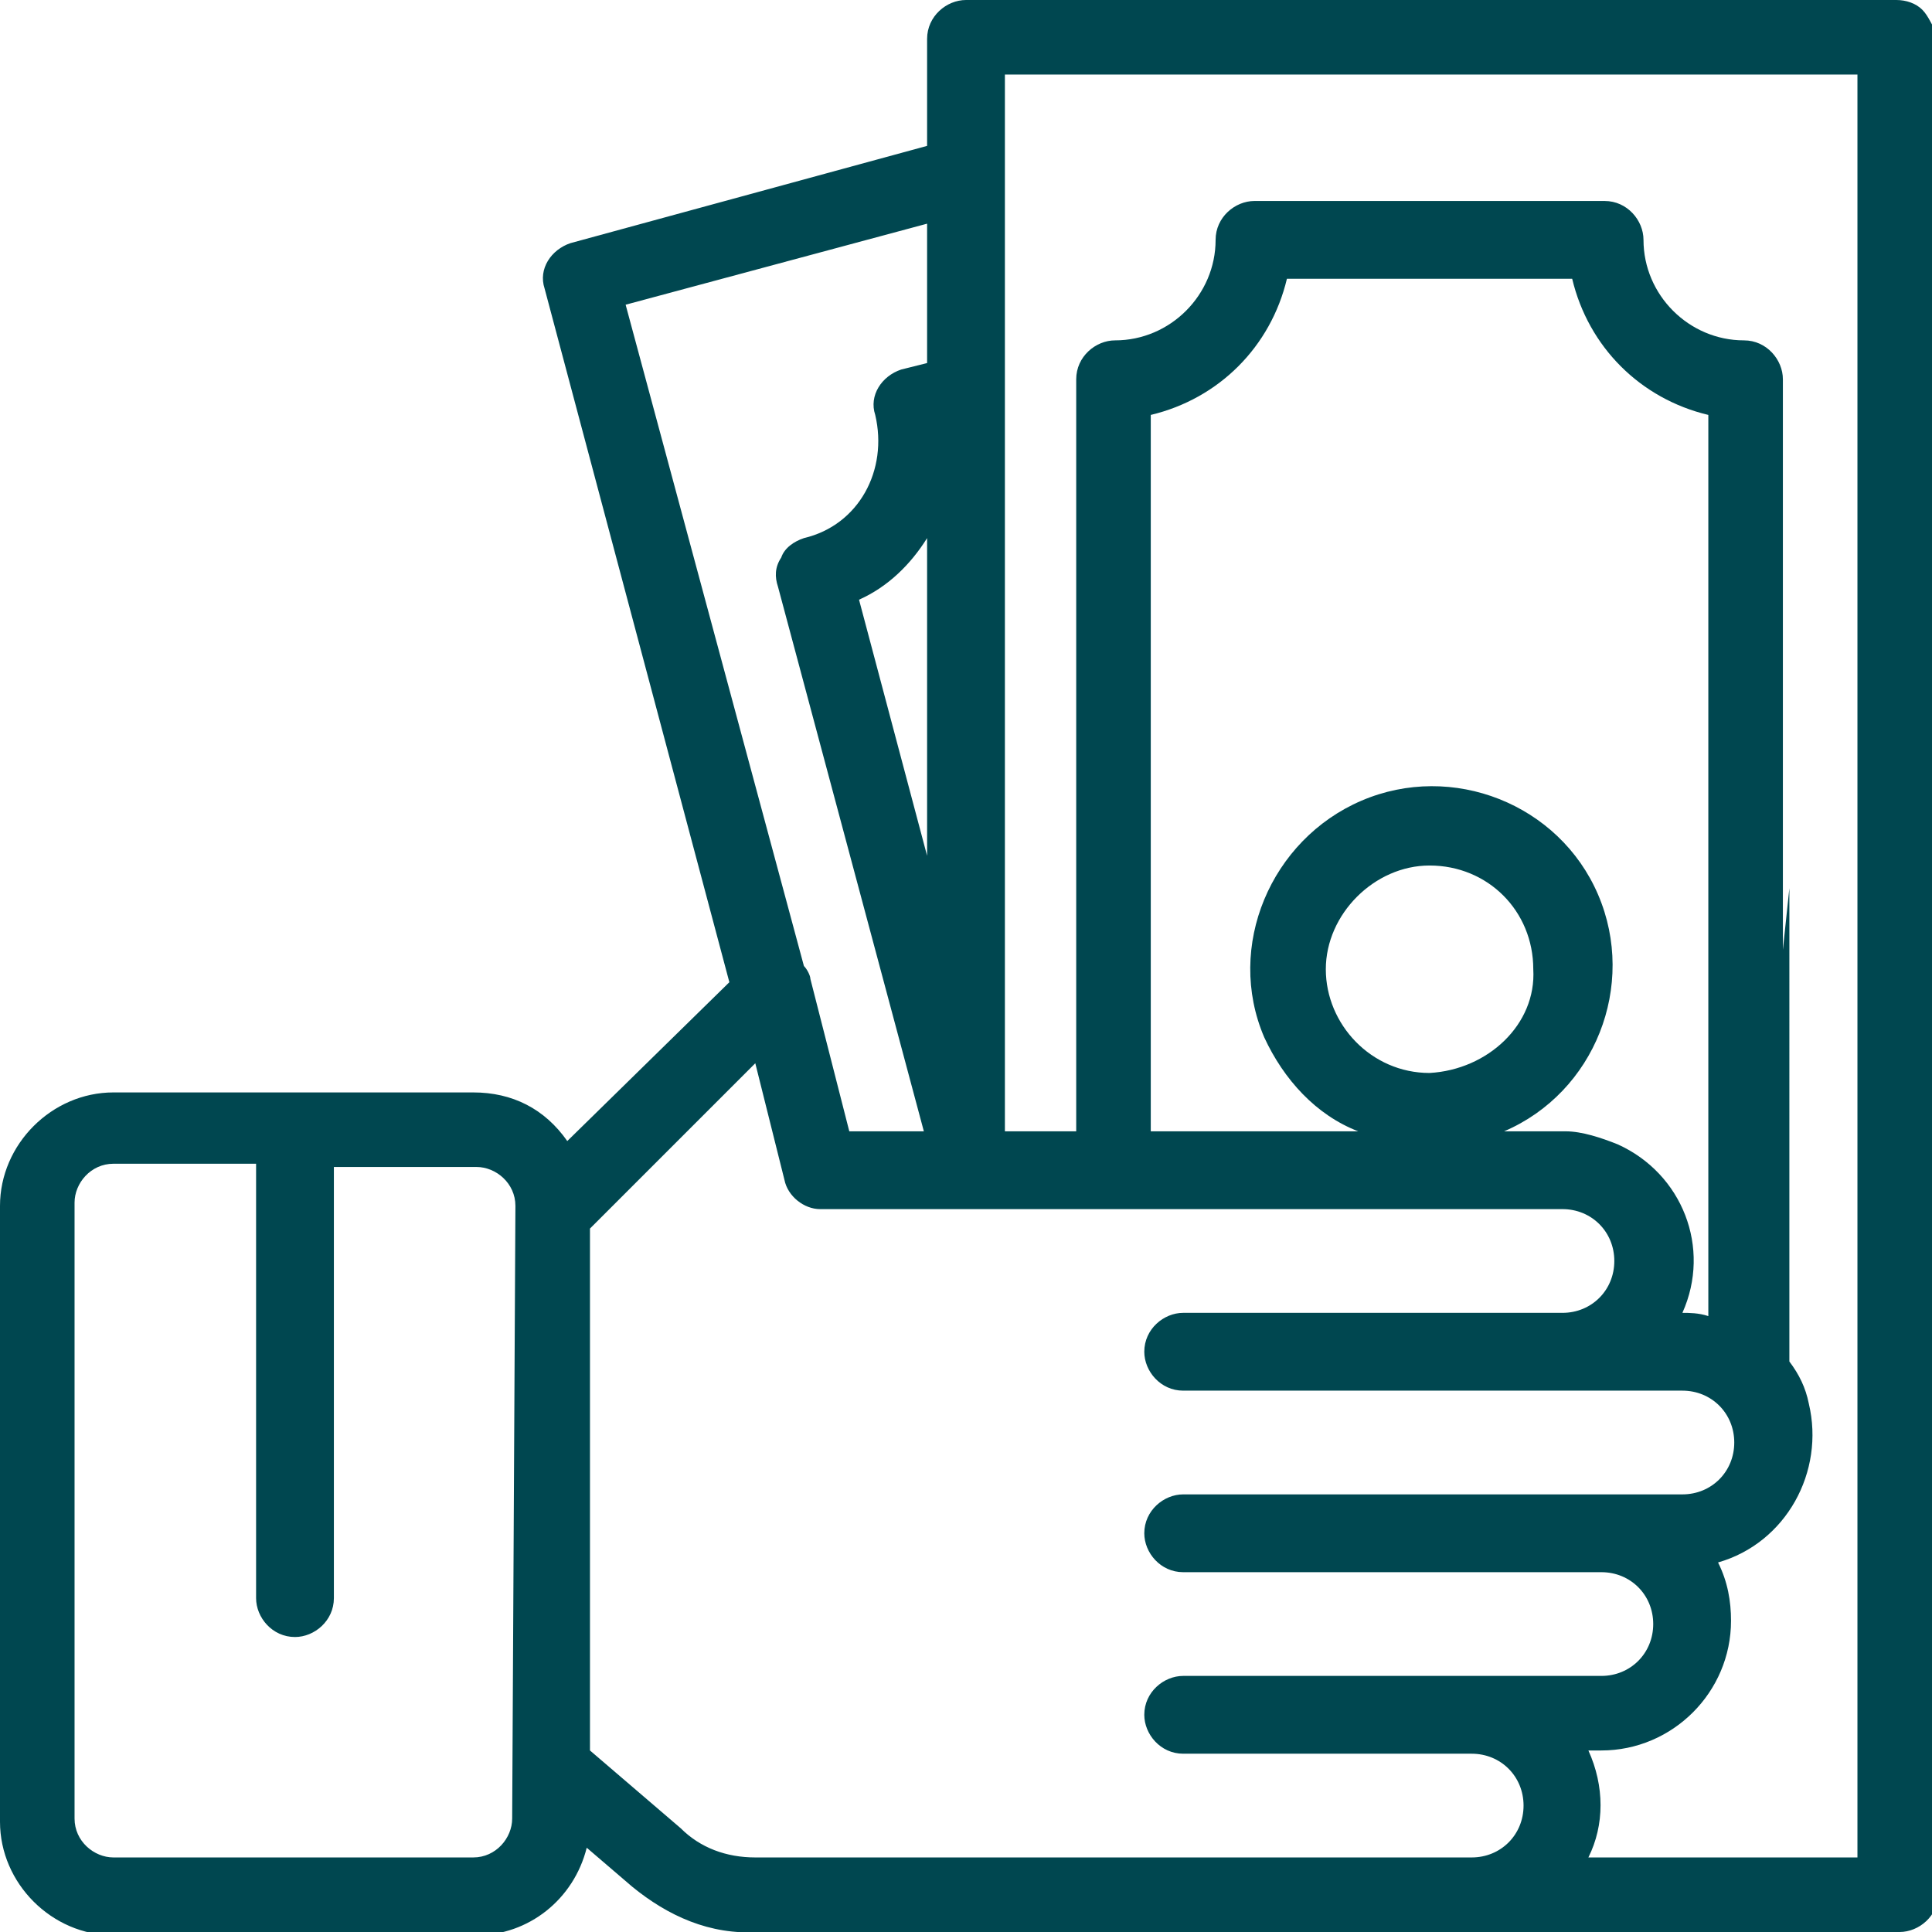<svg xmlns="http://www.w3.org/2000/svg" xmlns:xlink="http://www.w3.org/1999/xlink" id="Layer_1" x="0px" y="0px" viewBox="0 0 59.6 59.6" style="enable-background:new 0 0 59.6 59.6;" xml:space="preserve"><style type="text/css">	.st0{fill-rule:evenodd;clip-rule:evenodd;fill:#004750;}</style><path id="service-icon-05" class="st0" d="M59.3,0.3C59.1,0.1,58.8,0,58.5,0H29.8c-0.6,0-1.2,0.5-1.2,1.2c0,0,0,0,0,0v3.3l-11,3 c-0.6,0.2-1,0.8-0.8,1.4c0,0,0,0,0,0l5.7,21.4l-5,4.9c-0.7-1-1.7-1.5-2.9-1.5H3.5c-1.9,0-3.5,1.6-3.5,3.5c0,0,0,0,0,0v19 c0,1.9,1.6,3.5,3.5,3.5h11.2c1.6,0,3-1.1,3.4-2.7l1.4,1.2c1.1,0.9,2.4,1.5,3.9,1.4h35.2c0.6,0,1.2-0.5,1.2-1.2V1.1 C59.6,0.8,59.5,0.5,59.3,0.3z M15.8,56.1c0,0.6-0.5,1.2-1.2,1.2H3.5c-0.6,0-1.2-0.5-1.2-1.2v-19c0-0.6,0.5-1.2,1.2-1.2h4.4v13.4 c0,0.6,0.5,1.2,1.2,1.2c0.6,0,1.2-0.5,1.2-1.2V36h4.4c0.6,0,1.2,0.5,1.2,1.2L15.8,56.1L15.8,56.1L15.8,56.1z M19.3,9.4l9.3-2.5v4.3 l-0.8,0.2c-0.6,0.2-1,0.8-0.8,1.4c0,0,0,0,0,0c0.4,1.7-0.5,3.4-2.2,3.8c0,0,0,0,0,0c-0.3,0.1-0.6,0.3-0.7,0.6 c-0.2,0.3-0.2,0.6-0.1,0.9l4.5,16.8h-2.3L25,30.2c0-0.1-0.1-0.3-0.2-0.4L19.3,9.4z M28.6,16.6v9.8l-2.1-7.9 C27.4,18.1,28.1,17.4,28.6,16.6L28.6,16.6z M45.4,57.3H23.3c-0.9,0-1.7-0.3-2.3-0.9L18.2,54V37.9l5.1-5.1l0.9,3.6 c0.1,0.5,0.6,0.9,1.1,0.9l22.9,0c0.9,0,1.6,0.7,1.6,1.6s-0.7,1.6-1.6,1.6l0,0H36.5c-0.6,0-1.2,0.5-1.2,1.2c0,0.6,0.5,1.2,1.2,1.2 h15.4c0.9,0,1.6,0.7,1.6,1.6s-0.7,1.6-1.6,1.6H36.5c-0.6,0-1.2,0.5-1.2,1.2c0,0.6,0.5,1.2,1.2,1.2h12.9c0.9,0,1.6,0.7,1.6,1.6 s-0.7,1.6-1.6,1.6H36.5c-0.6,0-1.2,0.5-1.2,1.2c0,0.6,0.5,1.2,1.2,1.2h8.9c0.9,0,1.6,0.7,1.6,1.6S46.3,57.3,45.4,57.3L45.4,57.3z  M55,29.3C55,29.3,55,29.2,55,29.3V11.7c0-0.6-0.5-1.2-1.2-1.2c-1.7,0-3.1-1.4-3.1-3.1c0-0.6-0.5-1.2-1.2-1.2c0,0,0,0,0,0H38.7 c-0.6,0-1.2,0.5-1.2,1.2c0,0,0,0,0,0c0,1.7-1.4,3.1-3.1,3.1c-0.6,0-1.2,0.5-1.2,1.2v23.2H31V2.3h26.3v55h0H49c0.5-1,0.5-2.2,0-3.3 h0.4c2.2,0,4-1.8,4-4c0-0.6-0.1-1.2-0.4-1.8c2.1-0.6,3.3-2.8,2.8-4.9c-0.1-0.5-0.3-0.9-0.6-1.3V27.4 M52.7,27.4v13.2 c-0.3-0.1-0.6-0.1-0.8-0.1h0c0.9-2,0-4.3-2-5.2c-0.5-0.2-1.1-0.4-1.6-0.4h-1.9c2.8-1.2,4.1-4.5,2.9-7.3c-1.2-2.8-4.5-4.1-7.3-2.9 S37.8,29.2,39,32c0.6,1.3,1.6,2.4,2.9,2.9h-6.4V12.8c2.1-0.5,3.7-2.1,4.2-4.2h8.8c0.5,2.1,2.1,3.7,4.2,4.2v16.4 M44.1,33.1 c-1.8,0-3.2-1.5-3.2-3.2s1.5-3.2,3.2-3.2c1.8,0,3.2,1.4,3.2,3.2C47.4,31.6,45.9,33,44.1,33.1L44.1,33.1z"></path></svg>